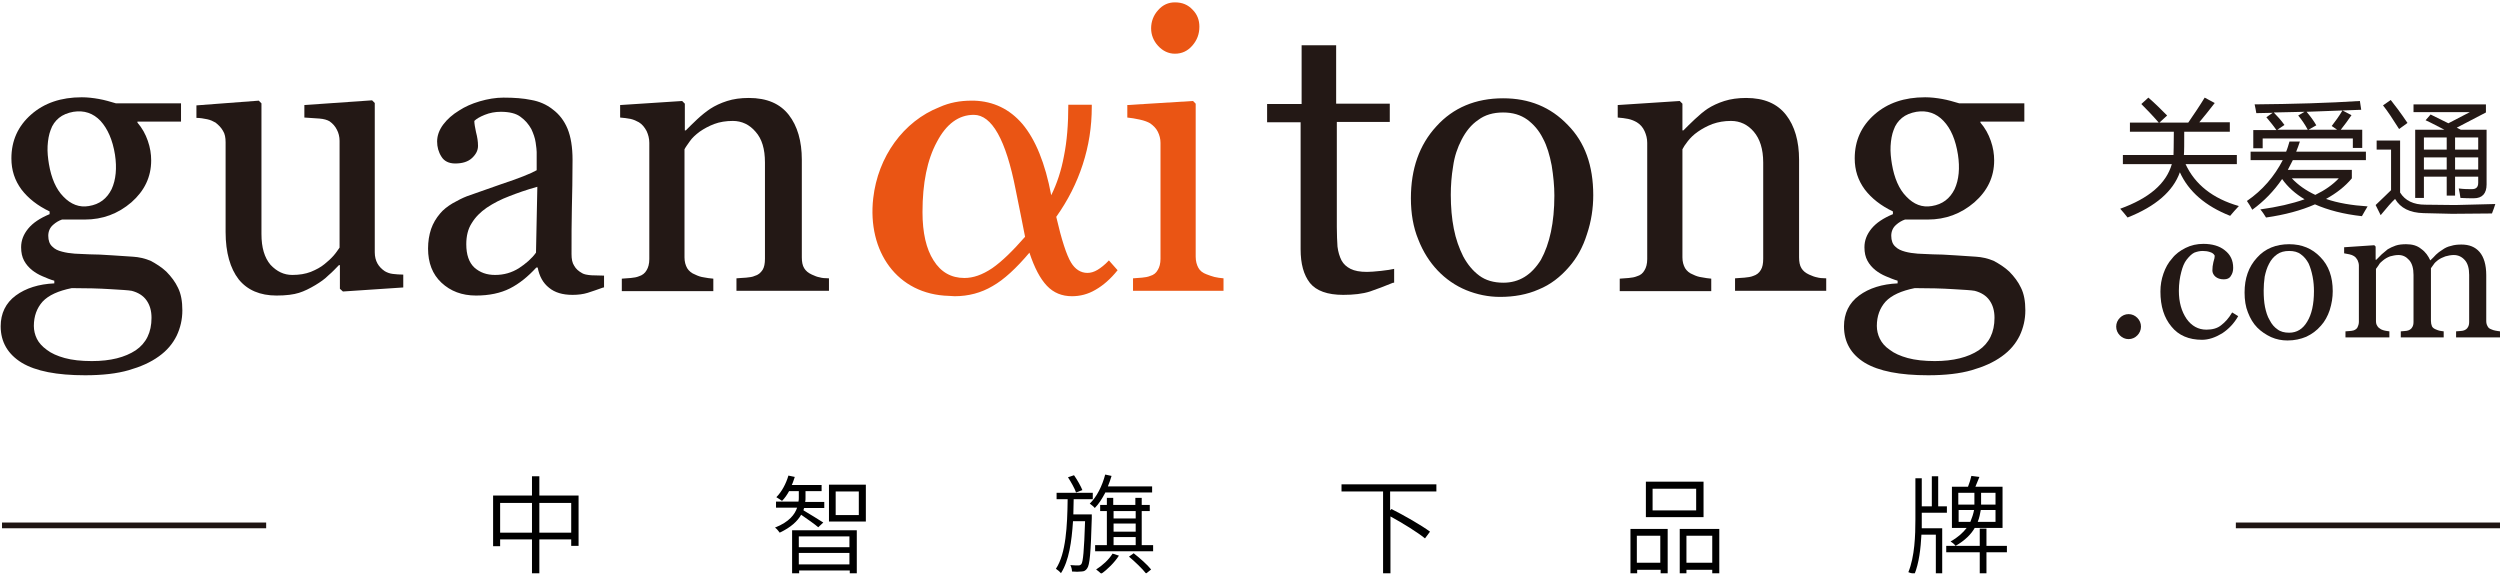<svg xmlns="http://www.w3.org/2000/svg" xmlns:xlink="http://www.w3.org/1999/xlink" width="170" height="39" viewBox="0 0 170 39" fill="none">
<g  clip-path="url(#clip-path-oxhz7Cw2QTPARZKTf2H9-)">
<rect x="0.137" y="35.532" width="17.962" height="0.39"   fill="#1F1513" >
</rect>
<rect x="152.038" y="35.532" width="17.962" height="0.39"   fill="#1F1513" >
</rect>
<g mask="url(#mask-sTpRhSLXefU39xuLlZ53Q)">
<path d="M144.174 14.194C146.134 13.482 147.297 12.495 147.684 11.162L144.356 11.162L144.356 10.542L147.798 10.542C147.798 10.428 147.821 9.899 147.821 8.957L144.835 8.957L144.835 8.337L146.795 8.337C146.339 7.809 145.929 7.396 145.61 7.074L146.089 6.638C146.567 7.051 146.978 7.465 147.365 7.855L146.841 8.337L148.801 8.337C149.211 7.74 149.599 7.166 149.918 6.638L150.602 7.005C150.237 7.488 149.872 7.924 149.553 8.314L151.628 8.314L151.628 8.957L148.528 8.957C148.528 9.761 148.528 10.29 148.505 10.542L152.106 10.542L152.106 11.162L148.619 11.162C149.257 12.54 150.465 13.505 152.243 14.011C152.015 14.24 151.833 14.47 151.65 14.677C149.964 14.011 148.824 13.023 148.231 11.714C147.775 13 146.59 14.034 144.675 14.791C144.516 14.585 144.356 14.401 144.174 14.194Z"   fill="#231815" >
</path>
</g>
<g mask="url(#mask-wHsZDuvTCMor9CFvdskfu)">
<path d="M153.018 10.313L155.457 10.313C155.548 10.106 155.617 9.853 155.685 9.624L156.392 9.624C156.323 9.853 156.232 10.083 156.141 10.313L160.882 10.313L160.882 10.887L155.913 10.887C155.799 11.117 155.685 11.346 155.571 11.553L159.925 11.553L159.925 12.127C159.469 12.678 158.876 13.138 158.17 13.528C158.968 13.804 159.925 13.965 160.996 14.034C160.837 14.286 160.723 14.516 160.609 14.7C159.355 14.562 158.307 14.286 157.418 13.896C156.483 14.309 155.366 14.608 154.09 14.791C153.976 14.608 153.862 14.424 153.702 14.24C154.865 14.079 155.868 13.85 156.711 13.551C156.095 13.184 155.571 12.724 155.184 12.173C154.637 12.977 153.953 13.689 153.155 14.263C153.041 14.056 152.927 13.85 152.79 13.666C153.862 12.931 154.659 11.989 155.229 10.887L153.041 10.887L153.041 10.313L153.018 10.313ZM156.278 7.855L156.711 7.602C156.05 7.625 155.343 7.625 154.614 7.648C154.865 7.901 155.115 8.177 155.343 8.498L154.865 8.82L158.922 8.82L158.557 8.567C158.808 8.246 159.059 7.901 159.287 7.511L159.902 7.832C159.674 8.177 159.423 8.498 159.173 8.82L160.632 8.82L160.632 10.06L159.993 10.06L159.993 9.417L153.862 9.417L153.862 10.083L153.223 10.083L153.223 8.843L154.796 8.843C154.591 8.544 154.34 8.246 154.112 7.97L154.545 7.671C154.181 7.671 153.816 7.694 153.429 7.694C153.406 7.511 153.36 7.327 153.315 7.097C155.936 7.074 158.329 7.005 160.472 6.867L160.563 7.465C159.446 7.511 158.215 7.556 156.848 7.602C157.098 7.901 157.326 8.2 157.509 8.521L156.939 8.843C156.734 8.452 156.506 8.131 156.278 7.855ZM159.036 12.127L155.845 12.127C156.278 12.586 156.802 12.954 157.44 13.253C158.101 12.931 158.626 12.563 159.036 12.127Z"   fill="#231815" >
</path>
</g>
<g mask="url(#mask-yxXeuQFAdAU6VdJSSBmNy)">
<path d="M164.917 13.919L166.945 13.942L169.681 13.873C169.635 14.056 169.544 14.263 169.453 14.516L166.74 14.539L164.803 14.493C163.868 14.47 163.23 14.148 162.865 13.528C162.637 13.735 162.318 14.102 161.885 14.631L161.543 13.942C162.022 13.482 162.387 13.138 162.592 12.931L162.592 10.175L161.612 10.175L161.612 9.555L163.207 9.555L163.207 13.092C163.549 13.643 164.119 13.919 164.917 13.919ZM162.569 6.799C162.842 7.143 163.23 7.648 163.709 8.36L163.139 8.774C162.706 8.085 162.341 7.534 162.045 7.166L162.569 6.799ZM164.826 13.459L164.233 13.459L164.233 8.82L166.216 8.82C165.806 8.613 165.395 8.383 164.94 8.177L165.281 7.786C165.715 7.993 166.102 8.2 166.49 8.383L167.948 7.625L164.119 7.625L164.119 7.097L169.043 7.097L169.043 7.648L167.059 8.682C167.151 8.728 167.242 8.774 167.333 8.82L169.088 8.82L169.088 12.541C169.088 13.161 168.792 13.482 168.222 13.482C167.948 13.482 167.629 13.482 167.31 13.459C167.287 13.253 167.242 13.046 167.196 12.816C167.538 12.862 167.834 12.862 168.085 12.862C168.382 12.862 168.518 12.724 168.518 12.426L168.518 12.012L166.945 12.012L166.945 13.299L166.376 13.299L166.376 12.012L164.826 12.012L164.826 13.459ZM164.826 10.175L166.376 10.175L166.376 9.348L164.826 9.348L164.826 10.175ZM164.826 11.53L166.376 11.53L166.376 10.703L164.826 10.703L164.826 11.53ZM168.518 9.348L166.945 9.348L166.945 10.175L168.518 10.175L168.518 9.348ZM166.945 11.53L168.518 11.53L168.518 10.703L166.945 10.703L166.945 11.53Z"   fill="#231815" >
</path>
</g>
<g mask="url(#mask-gh7cwBoV5hFzk3MBJOEhF)">
<path d="M11.306 18.466C11.648 18.811 11.921 19.178 12.104 19.569C12.309 19.982 12.4 20.488 12.4 21.108C12.4 21.728 12.263 22.302 12.013 22.83C11.739 23.381 11.352 23.841 10.805 24.231C10.235 24.645 9.551 24.943 8.753 25.173C7.955 25.403 6.975 25.518 5.79 25.518C3.875 25.518 2.439 25.242 1.482 24.668C0.547 24.093 0.046 23.267 0.046 22.187C0.046 21.314 0.388 20.602 1.071 20.097C1.755 19.592 2.644 19.316 3.693 19.27L3.693 19.087C3.419 19.018 3.168 18.903 2.895 18.788C2.621 18.673 2.393 18.535 2.188 18.375C1.96 18.191 1.778 17.984 1.641 17.731C1.504 17.479 1.436 17.18 1.436 16.813C1.436 16.353 1.596 15.94 1.915 15.549C2.234 15.159 2.713 14.837 3.374 14.562L3.374 14.378C2.553 13.988 1.915 13.482 1.459 12.885C1.003 12.265 0.775 11.576 0.775 10.772C0.775 9.555 1.231 8.567 2.12 7.786C3.009 7.005 4.149 6.615 5.562 6.615C5.949 6.615 6.337 6.661 6.724 6.73C7.112 6.798 7.499 6.913 7.887 7.028L12.309 7.028L12.309 8.268L9.346 8.268L9.346 8.337C9.665 8.705 9.893 9.118 10.052 9.578C10.212 10.037 10.28 10.473 10.28 10.91C10.28 12.035 9.824 12.977 8.935 13.758C8.024 14.539 6.975 14.929 5.767 14.929L4.217 14.929C4.012 14.998 3.807 15.113 3.602 15.297C3.396 15.48 3.282 15.733 3.282 16.032C3.282 16.353 3.374 16.606 3.556 16.767C3.738 16.95 3.943 17.042 4.217 17.111C4.468 17.18 4.764 17.226 5.083 17.249C5.402 17.272 5.744 17.272 6.109 17.295C6.496 17.295 6.998 17.318 7.659 17.364C8.32 17.41 8.776 17.433 9.049 17.456C9.437 17.479 9.847 17.571 10.235 17.731C10.622 17.938 10.987 18.168 11.306 18.466ZM10.303 21.613C10.303 21.131 10.189 20.74 9.961 20.419C9.733 20.097 9.391 19.89 8.958 19.776C8.707 19.73 8.229 19.707 7.477 19.661C6.747 19.615 5.881 19.592 4.878 19.592C3.966 19.776 3.305 20.074 2.895 20.511C2.507 20.947 2.302 21.498 2.302 22.164C2.302 22.463 2.371 22.761 2.507 23.037C2.644 23.313 2.872 23.565 3.191 23.795C3.488 24.025 3.898 24.208 4.399 24.346C4.901 24.484 5.516 24.553 6.246 24.553C7.522 24.553 8.502 24.3 9.232 23.818C9.938 23.336 10.303 22.601 10.303 21.613ZM7.819 10.519C7.659 9.509 7.317 8.751 6.838 8.223C6.337 7.694 5.721 7.488 4.992 7.602C4.605 7.671 4.263 7.809 4.012 8.016C3.761 8.223 3.556 8.498 3.442 8.843C3.328 9.141 3.26 9.509 3.237 9.922C3.214 10.336 3.26 10.749 3.328 11.162C3.488 12.104 3.807 12.862 4.308 13.367C4.81 13.896 5.402 14.125 6.041 14.011C6.77 13.896 7.271 13.505 7.591 12.862C7.887 12.219 7.955 11.415 7.819 10.519Z"   fill="#231815" >
</path>
</g>
<g mask="url(#mask-5wIu2aRr-tnbQQf0n57pv)">
<path d="M136.629 18.466C136.971 18.811 137.244 19.178 137.427 19.569C137.632 19.982 137.723 20.488 137.723 21.108C137.723 21.728 137.586 22.302 137.336 22.83C137.062 23.381 136.675 23.841 136.127 24.231C135.558 24.645 134.874 24.943 134.076 25.173C133.278 25.403 132.298 25.518 131.113 25.518C129.198 25.518 127.762 25.242 126.805 24.668C125.87 24.093 125.391 23.267 125.391 22.187C125.391 21.314 125.733 20.602 126.417 20.097C127.101 19.592 127.99 19.316 129.038 19.27L129.038 19.087C128.788 19.018 128.514 18.903 128.241 18.788C127.967 18.673 127.739 18.535 127.534 18.375C127.306 18.191 127.124 17.984 126.987 17.731C126.85 17.479 126.782 17.18 126.782 16.813C126.782 16.353 126.941 15.94 127.26 15.549C127.58 15.159 128.058 14.837 128.719 14.562L128.719 14.378C127.899 13.988 127.26 13.482 126.805 12.885C126.349 12.265 126.121 11.576 126.121 10.772C126.121 9.555 126.577 8.567 127.466 7.786C128.355 7.005 129.494 6.615 130.908 6.615C131.295 6.615 131.683 6.661 132.07 6.73C132.458 6.798 132.845 6.913 133.233 7.028L137.655 7.028L137.655 8.268L134.669 8.268L134.669 8.337C134.988 8.705 135.216 9.118 135.375 9.578C135.535 10.037 135.603 10.473 135.603 10.91C135.603 12.035 135.147 12.977 134.258 13.758C133.347 14.539 132.298 14.929 131.09 14.929L129.54 14.929C129.335 14.998 129.13 15.113 128.924 15.297C128.719 15.48 128.605 15.733 128.605 16.032C128.605 16.353 128.697 16.606 128.879 16.767C129.061 16.95 129.289 17.042 129.54 17.111C129.791 17.18 130.087 17.226 130.406 17.249C130.725 17.272 131.067 17.272 131.432 17.295C131.797 17.295 132.321 17.318 132.982 17.364C133.643 17.41 134.099 17.433 134.372 17.456C134.76 17.479 135.17 17.571 135.558 17.731C135.945 17.938 136.31 18.168 136.629 18.466ZM135.626 21.613C135.626 21.131 135.512 20.74 135.284 20.419C135.056 20.097 134.714 19.89 134.281 19.776C134.03 19.73 133.552 19.707 132.8 19.661C132.047 19.615 131.204 19.592 130.201 19.592C129.289 19.776 128.628 20.074 128.218 20.511C127.83 20.947 127.625 21.498 127.625 22.164C127.625 22.463 127.694 22.761 127.83 23.037C127.967 23.313 128.172 23.565 128.514 23.795C128.811 24.025 129.221 24.208 129.722 24.346C130.224 24.484 130.862 24.553 131.569 24.553C132.822 24.553 133.825 24.3 134.555 23.818C135.261 23.336 135.626 22.601 135.626 21.613ZM133.141 10.519C132.982 9.509 132.663 8.751 132.161 8.223C131.66 7.694 131.044 7.488 130.315 7.602C129.927 7.671 129.586 7.809 129.335 8.016C129.084 8.223 128.879 8.498 128.765 8.843C128.651 9.141 128.583 9.509 128.56 9.922C128.537 10.336 128.583 10.749 128.651 11.162C128.811 12.104 129.13 12.862 129.631 13.367C130.133 13.896 130.702 14.125 131.363 14.011C132.093 13.896 132.594 13.505 132.913 12.862C133.21 12.219 133.278 11.415 133.141 10.519Z"   fill="#231815" >
</path>
</g>
<g mask="url(#mask-3noDj2tKAl5OcpgSrTV3u)">
<path d="M27.444 19.546L23.319 19.822L23.113 19.638L23.113 18.03L23.045 18.03C22.84 18.237 22.612 18.489 22.338 18.719C22.088 18.972 21.791 19.178 21.449 19.385C21.062 19.615 20.697 19.799 20.332 19.913C19.968 20.028 19.466 20.097 18.805 20.097C17.688 20.097 16.822 19.73 16.23 18.995C15.66 18.26 15.341 17.18 15.341 15.779L15.341 9.67C15.341 9.371 15.295 9.095 15.158 8.889C15.044 8.682 14.862 8.498 14.657 8.337C14.497 8.246 14.315 8.154 14.087 8.108C13.859 8.062 13.608 8.016 13.357 8.016L13.357 7.166L17.597 6.845L17.779 7.028L17.779 15.917C17.779 16.836 17.985 17.525 18.395 18.007C18.828 18.466 19.307 18.696 19.877 18.696C20.355 18.696 20.766 18.627 21.13 18.489C21.518 18.329 21.814 18.168 22.065 17.961C22.293 17.777 22.498 17.594 22.68 17.387C22.863 17.18 22.977 16.996 23.091 16.836L23.091 9.578C23.091 9.302 23.022 9.026 22.908 8.82C22.794 8.59 22.635 8.406 22.407 8.246C22.247 8.154 22.019 8.085 21.723 8.062C21.427 8.039 21.085 8.016 20.697 7.993L20.697 7.143L25.302 6.822L25.484 7.005L25.484 17.157C25.484 17.456 25.552 17.709 25.666 17.915C25.78 18.122 25.963 18.306 26.168 18.443C26.327 18.535 26.51 18.604 26.715 18.627C26.92 18.65 27.171 18.673 27.422 18.673L27.422 19.546L27.444 19.546Z"   fill="#231815" >
</path>
</g>
<g mask="url(#mask-jI9eYo7kdnRnZf7Ewf7XX)">
<path d="M41.03 19.546C40.62 19.684 40.278 19.821 39.959 19.913C39.662 20.005 39.32 20.051 38.933 20.051C38.249 20.051 37.725 19.89 37.337 19.569C36.927 19.247 36.676 18.788 36.562 18.191L36.471 18.191C35.901 18.811 35.309 19.293 34.67 19.615C34.032 19.936 33.257 20.097 32.368 20.097C31.411 20.097 30.636 19.799 30.02 19.224C29.405 18.65 29.108 17.869 29.108 16.904C29.108 16.422 29.177 15.986 29.314 15.572C29.45 15.182 29.655 14.837 29.929 14.516C30.134 14.263 30.43 14.034 30.772 13.827C31.137 13.62 31.456 13.459 31.753 13.344C32.14 13.207 32.915 12.931 34.1 12.518C35.286 12.127 36.084 11.806 36.494 11.576L36.494 10.336C36.494 10.221 36.471 10.014 36.425 9.692C36.38 9.371 36.266 9.072 36.129 8.774C35.947 8.452 35.719 8.177 35.4 7.947C35.103 7.717 34.647 7.602 34.055 7.602C33.667 7.602 33.303 7.671 32.961 7.809C32.619 7.947 32.391 8.085 32.254 8.223C32.254 8.406 32.3 8.659 32.368 8.98C32.459 9.325 32.505 9.624 32.505 9.922C32.505 10.221 32.368 10.496 32.094 10.749C31.821 11.002 31.433 11.117 30.955 11.117C30.522 11.117 30.203 10.956 30.02 10.657C29.815 10.336 29.724 9.991 29.724 9.624C29.724 9.233 29.861 8.843 30.134 8.475C30.408 8.108 30.772 7.786 31.228 7.51C31.616 7.258 32.072 7.051 32.619 6.89C33.166 6.73 33.713 6.638 34.237 6.638C34.967 6.638 35.582 6.684 36.129 6.798C36.653 6.89 37.155 7.097 37.588 7.442C38.021 7.763 38.363 8.2 38.591 8.751C38.819 9.302 38.933 10.014 38.933 10.864C38.933 12.081 38.91 13.184 38.887 14.148C38.864 15.113 38.864 16.146 38.864 17.272C38.864 17.616 38.91 17.869 39.047 18.076C39.161 18.283 39.343 18.443 39.594 18.581C39.708 18.65 39.913 18.696 40.209 18.719C40.483 18.719 40.756 18.742 41.075 18.742L41.075 19.546L41.03 19.546ZM36.539 12.701C35.787 12.908 35.149 13.138 34.625 13.344C34.078 13.551 33.576 13.804 33.097 14.125C32.664 14.424 32.322 14.768 32.072 15.182C31.821 15.572 31.707 16.055 31.707 16.606C31.707 17.318 31.889 17.846 32.254 18.191C32.642 18.535 33.097 18.696 33.667 18.696C34.283 18.696 34.807 18.535 35.286 18.237C35.742 17.938 36.152 17.593 36.448 17.18L36.539 12.701Z"   fill="#231815" >
</path>
</g>
<g mask="url(#mask-E9zEEb48IgeUquL8cmQhK)">
<path d="M56.302 19.776L50.079 19.776L50.079 18.926C50.284 18.903 50.489 18.903 50.74 18.88C50.968 18.857 51.173 18.834 51.31 18.765C51.561 18.696 51.72 18.558 51.857 18.352C51.971 18.168 52.017 17.915 52.017 17.594L52.017 11.048C52.017 10.129 51.811 9.44 51.378 8.958C50.968 8.475 50.444 8.223 49.828 8.223C49.372 8.223 48.939 8.292 48.575 8.429C48.21 8.567 47.868 8.751 47.572 8.958C47.298 9.164 47.07 9.371 46.911 9.601C46.751 9.831 46.614 10.014 46.546 10.152L46.546 17.502C46.546 17.8 46.614 18.03 46.728 18.237C46.842 18.421 47.025 18.581 47.275 18.673C47.458 18.765 47.663 18.834 47.845 18.857C48.05 18.903 48.278 18.926 48.506 18.949L48.506 19.799L42.283 19.799L42.283 18.949C42.489 18.926 42.694 18.926 42.899 18.903C43.104 18.88 43.286 18.857 43.446 18.788C43.674 18.719 43.856 18.581 43.97 18.375C44.084 18.191 44.153 17.938 44.153 17.617L44.153 9.716C44.153 9.417 44.084 9.164 43.97 8.912C43.833 8.659 43.674 8.452 43.446 8.315C43.286 8.223 43.081 8.131 42.876 8.085C42.648 8.039 42.42 8.016 42.169 7.993L42.169 7.143L46.386 6.868L46.569 7.051L46.569 8.866L46.637 8.866C46.842 8.659 47.093 8.406 47.412 8.108C47.731 7.809 48.028 7.58 48.301 7.396C48.62 7.189 49.008 7.005 49.441 6.868C49.874 6.73 50.353 6.661 50.922 6.661C52.153 6.661 53.042 7.051 53.635 7.809C54.228 8.567 54.524 9.601 54.524 10.864L54.524 17.502C54.524 17.8 54.569 18.053 54.684 18.237C54.797 18.421 54.957 18.558 55.208 18.673C55.413 18.765 55.572 18.834 55.732 18.857C55.869 18.903 56.097 18.926 56.37 18.926L56.37 19.776L56.302 19.776Z"   fill="#231815" >
</path>
</g>
<g mask="url(#mask-HcJ05iGP-1rBclpQGfkFt)">
<path d="M94.733 19.224C94.163 19.454 93.639 19.661 93.16 19.821C92.659 19.982 92.043 20.051 91.337 20.051C90.266 20.051 89.513 19.776 89.08 19.247C88.647 18.696 88.442 17.938 88.442 16.95L88.442 8.314L86.163 8.314L86.163 7.074L88.51 7.074L88.51 3.078L90.858 3.078L90.858 7.051L94.505 7.051L94.505 8.291L90.904 8.291L90.904 15.434C90.904 15.963 90.927 16.422 90.949 16.767C90.995 17.134 91.086 17.433 91.223 17.708C91.36 17.961 91.565 18.145 91.838 18.283C92.112 18.42 92.477 18.489 92.955 18.489C93.16 18.489 93.48 18.466 93.913 18.42C94.323 18.375 94.619 18.328 94.802 18.283L94.802 19.224L94.733 19.224Z"   fill="#231815" >
</path>
</g>
<g mask="url(#mask-AVMJskAUiIuXE0Df_AUCU)">
<path d="M108.341 13.276C108.341 14.171 108.204 15.067 107.908 15.94C107.635 16.813 107.224 17.548 106.7 18.145C106.107 18.834 105.424 19.362 104.626 19.684C103.851 20.028 102.962 20.189 102.004 20.189C101.207 20.189 100.432 20.028 99.702 19.73C98.973 19.431 98.312 18.972 97.765 18.398C97.218 17.823 96.762 17.111 96.443 16.285C96.101 15.458 95.941 14.516 95.941 13.482C95.941 11.484 96.511 9.853 97.674 8.59C98.813 7.327 100.34 6.684 102.21 6.684C103.988 6.684 105.446 7.281 106.609 8.498C107.771 9.67 108.341 11.255 108.341 13.276ZM105.697 13.299C105.697 12.656 105.629 11.966 105.515 11.255C105.378 10.543 105.196 9.922 104.922 9.417C104.649 8.866 104.284 8.452 103.851 8.131C103.395 7.809 102.871 7.649 102.21 7.649C101.549 7.649 100.979 7.809 100.523 8.154C100.044 8.475 99.679 8.935 99.383 9.509C99.11 10.037 98.904 10.634 98.813 11.3C98.699 11.966 98.654 12.633 98.654 13.253C98.654 14.08 98.722 14.861 98.859 15.55C98.996 16.262 99.224 16.882 99.497 17.433C99.793 17.984 100.158 18.421 100.591 18.742C101.024 19.064 101.571 19.224 102.232 19.224C103.304 19.224 104.147 18.696 104.785 17.663C105.378 16.583 105.697 15.136 105.697 13.299Z"   fill="#231815" >
</path>
</g>
<g mask="url(#mask-Xu_3do8U_qcUPBT2hyimA)">
<path d="M124.206 19.776L117.983 19.776L117.983 18.926C118.189 18.903 118.394 18.903 118.622 18.88C118.85 18.857 119.055 18.834 119.214 18.765C119.442 18.696 119.625 18.558 119.739 18.352C119.853 18.168 119.898 17.915 119.898 17.594L119.898 11.048C119.898 10.129 119.67 9.44 119.26 8.958C118.85 8.475 118.325 8.223 117.71 8.223C117.254 8.223 116.844 8.292 116.456 8.429C116.091 8.567 115.75 8.751 115.453 8.958C115.157 9.164 114.952 9.371 114.769 9.601C114.587 9.831 114.473 10.014 114.405 10.152L114.405 17.502C114.405 17.8 114.473 18.03 114.587 18.237C114.701 18.421 114.883 18.581 115.134 18.673C115.316 18.765 115.522 18.834 115.727 18.857C115.932 18.903 116.16 18.926 116.365 18.949L116.365 19.799L110.142 19.799L110.142 18.949C110.347 18.926 110.552 18.926 110.758 18.903C110.963 18.88 111.145 18.857 111.305 18.788C111.555 18.719 111.715 18.581 111.829 18.375C111.943 18.191 112.011 17.938 112.011 17.617L112.011 9.716C112.011 9.417 111.943 9.164 111.829 8.912C111.715 8.659 111.533 8.452 111.305 8.315C111.145 8.223 110.94 8.131 110.712 8.085C110.507 8.039 110.256 8.016 110.005 7.993L110.005 7.143L114.222 6.868L114.405 7.051L114.405 8.866L114.473 8.866C114.678 8.659 114.929 8.406 115.248 8.108C115.567 7.809 115.841 7.58 116.114 7.396C116.433 7.189 116.821 7.005 117.254 6.868C117.687 6.73 118.189 6.661 118.736 6.661C119.966 6.661 120.855 7.051 121.448 7.809C122.041 8.567 122.337 9.601 122.337 10.864L122.337 17.502C122.337 17.8 122.383 18.053 122.497 18.237C122.611 18.421 122.77 18.558 123.021 18.673C123.226 18.765 123.408 18.834 123.545 18.857C123.705 18.903 123.91 18.926 124.183 18.926L124.183 19.776L124.206 19.776Z"   fill="#231815" >
</path>
</g>
<g mask="url(#mask-FawLCSvVc0CfjKbaRKc2N)">
<path d="M145.587 22.21C145.587 22.44 145.496 22.647 145.337 22.807C145.177 22.968 144.972 23.06 144.744 23.06C144.516 23.06 144.311 22.968 144.151 22.807C143.992 22.647 143.901 22.44 143.901 22.21C143.901 21.98 143.992 21.774 144.151 21.613C144.311 21.452 144.516 21.36 144.744 21.36C144.972 21.36 145.177 21.452 145.337 21.613C145.496 21.774 145.587 21.98 145.587 22.21Z"   fill="#231815" >
</path>
</g>
<g mask="url(#mask-8sGKsd9MUZMYKphzooj19)">
<path d="M149.736 23.106C148.847 23.106 148.14 22.807 147.661 22.21C147.16 21.613 146.909 20.832 146.909 19.822C146.909 19.385 146.978 18.995 147.114 18.604C147.251 18.214 147.433 17.869 147.707 17.571C147.935 17.272 148.254 17.042 148.619 16.859C148.983 16.675 149.394 16.583 149.827 16.583C150.419 16.583 150.921 16.721 151.286 17.019C151.673 17.318 151.856 17.709 151.856 18.214C151.856 18.421 151.81 18.604 151.696 18.765C151.605 18.926 151.445 18.995 151.217 18.995C150.967 18.995 150.784 18.926 150.647 18.811C150.511 18.696 150.442 18.535 150.442 18.398C150.442 18.214 150.465 18.007 150.511 17.823C150.579 17.617 150.602 17.479 150.602 17.387C150.533 17.249 150.419 17.18 150.26 17.134C150.123 17.088 149.964 17.065 149.781 17.065C149.576 17.065 149.394 17.111 149.211 17.18C149.029 17.272 148.869 17.433 148.687 17.663C148.528 17.869 148.414 18.145 148.322 18.512C148.231 18.857 148.163 19.293 148.163 19.776C148.163 20.556 148.345 21.177 148.687 21.682C149.029 22.164 149.485 22.417 150.032 22.417C150.442 22.417 150.784 22.325 151.035 22.118C151.308 21.912 151.559 21.636 151.787 21.246L152.197 21.498C151.924 21.98 151.559 22.371 151.103 22.67C150.647 22.945 150.192 23.106 149.736 23.106Z"   fill="#231815" >
</path>
</g>
<g mask="url(#mask-3QiIFCt2jVjEz5KQSJN74)">
<path d="M158.626 19.799C158.626 20.235 158.557 20.648 158.421 21.085C158.284 21.498 158.079 21.866 157.828 22.141C157.532 22.486 157.213 22.715 156.825 22.899C156.438 23.06 156.027 23.152 155.549 23.152C155.161 23.152 154.796 23.083 154.432 22.922C154.09 22.761 153.771 22.555 153.497 22.279C153.224 22.003 153.018 21.659 152.859 21.245C152.699 20.855 152.631 20.396 152.631 19.89C152.631 18.926 152.904 18.145 153.474 17.525C154.021 16.904 154.774 16.606 155.663 16.606C156.529 16.606 157.235 16.904 157.782 17.479C158.352 18.053 158.626 18.834 158.626 19.799ZM157.349 19.799C157.349 19.5 157.326 19.155 157.258 18.811C157.19 18.466 157.099 18.168 156.985 17.915C156.848 17.663 156.688 17.456 156.46 17.295C156.255 17.134 155.982 17.065 155.663 17.065C155.343 17.065 155.07 17.134 154.842 17.295C154.614 17.456 154.432 17.663 154.295 17.938C154.158 18.191 154.067 18.489 153.999 18.811C153.953 19.133 153.93 19.454 153.93 19.753C153.93 20.166 153.953 20.534 154.021 20.878C154.09 21.2 154.181 21.521 154.34 21.774C154.477 22.049 154.66 22.256 154.865 22.394C155.07 22.555 155.343 22.624 155.663 22.624C156.187 22.624 156.597 22.371 156.893 21.866C157.19 21.383 157.349 20.694 157.349 19.799Z"   fill="#231815" >
</path>
</g>
<g mask="url(#mask-yfHwaERdMRWIDqEeqEt_J)">
<path d="M170 22.945L167.014 22.945L167.014 22.532C167.105 22.532 167.196 22.509 167.31 22.509C167.401 22.509 167.493 22.486 167.561 22.463C167.675 22.417 167.766 22.348 167.812 22.256C167.88 22.164 167.903 22.026 167.903 21.889L167.903 18.696C167.903 18.26 167.812 17.915 167.607 17.686C167.401 17.456 167.151 17.341 166.854 17.341C166.649 17.341 166.467 17.387 166.285 17.433C166.102 17.502 165.943 17.571 165.783 17.686C165.669 17.777 165.555 17.869 165.487 17.984C165.418 18.076 165.35 18.168 165.304 18.237L165.304 21.82C165.304 21.957 165.327 22.072 165.373 22.187C165.418 22.279 165.51 22.348 165.623 22.394C165.715 22.44 165.806 22.463 165.874 22.486C165.943 22.509 166.057 22.509 166.171 22.532L166.171 22.945L163.253 22.945L163.253 22.532C163.344 22.532 163.435 22.509 163.526 22.509C163.618 22.509 163.709 22.486 163.777 22.463C163.891 22.417 163.982 22.348 164.028 22.256C164.096 22.164 164.119 22.026 164.119 21.889L164.119 18.696C164.119 18.26 164.028 17.915 163.823 17.686C163.618 17.456 163.39 17.341 163.093 17.341C162.888 17.341 162.706 17.387 162.523 17.433C162.341 17.502 162.182 17.594 162.045 17.708C161.931 17.8 161.817 17.892 161.748 18.03C161.657 18.145 161.612 18.237 161.566 18.283L161.566 21.82C161.566 21.957 161.589 22.072 161.657 22.164C161.703 22.256 161.794 22.325 161.908 22.394C161.999 22.44 162.09 22.463 162.182 22.486C162.273 22.509 162.364 22.509 162.478 22.532L162.478 22.945L159.492 22.945L159.492 22.532C159.583 22.532 159.697 22.509 159.788 22.509C159.879 22.509 159.97 22.486 160.062 22.463C160.176 22.417 160.267 22.348 160.312 22.256C160.358 22.164 160.404 22.026 160.404 21.889L160.404 18.053C160.404 17.915 160.358 17.8 160.312 17.686C160.244 17.571 160.176 17.479 160.062 17.41C159.993 17.364 159.879 17.318 159.765 17.295C159.651 17.272 159.537 17.249 159.401 17.226L159.401 16.813L161.452 16.675L161.543 16.767L161.543 17.663L161.589 17.663C161.703 17.548 161.817 17.433 161.954 17.295C162.113 17.157 162.25 17.042 162.364 16.951C162.523 16.859 162.706 16.767 162.911 16.698C163.116 16.629 163.367 16.606 163.618 16.606C164.028 16.606 164.37 16.698 164.643 16.927C164.94 17.134 165.122 17.41 165.259 17.708C165.418 17.571 165.532 17.433 165.646 17.318C165.76 17.203 165.92 17.088 166.102 16.973C166.262 16.859 166.444 16.767 166.672 16.721C166.877 16.652 167.128 16.629 167.379 16.629C167.903 16.629 168.313 16.79 168.61 17.134C168.906 17.479 169.065 18.007 169.065 18.719L169.065 21.82C169.065 21.957 169.088 22.072 169.157 22.187C169.202 22.279 169.271 22.348 169.407 22.394C169.499 22.44 169.59 22.463 169.704 22.486C169.795 22.509 169.886 22.509 170 22.532L170 22.945Z"   fill="#231815" >
</path>
</g>
<g mask="url(#mask-FhcBv0s0UXUcBuJ6KKlqq)">
<path d="M83.176 19.776L77.045 19.776L77.045 18.926C77.25 18.903 77.455 18.903 77.66 18.88C77.865 18.857 78.048 18.834 78.207 18.765C78.458 18.696 78.618 18.558 78.731 18.352C78.846 18.168 78.914 17.915 78.914 17.594L78.914 9.715C78.914 9.44 78.846 9.187 78.731 8.958C78.618 8.728 78.435 8.544 78.207 8.383C78.048 8.291 77.82 8.2 77.501 8.131C77.181 8.062 76.908 8.016 76.657 7.993L76.657 7.143L81.125 6.867L81.307 7.051L81.307 17.456C81.307 17.754 81.376 18.007 81.49 18.214C81.604 18.42 81.786 18.558 82.037 18.65C82.219 18.719 82.401 18.788 82.584 18.834C82.766 18.88 82.971 18.903 83.199 18.926L83.199 19.776L83.176 19.776Z"   fill="#EA5514" >
</path>
</g>
<g mask="url(#mask-pVmz3_80TUVSew_5fKRU-)">
<path d="M81.558 1.815C81.558 2.32 81.398 2.733 81.079 3.101C80.76 3.468 80.373 3.652 79.894 3.652C79.461 3.652 79.073 3.468 78.754 3.124C78.435 2.779 78.276 2.366 78.276 1.929C78.276 1.47 78.435 1.034 78.754 0.689C79.073 0.322 79.461 0.161 79.894 0.161C80.395 0.161 80.783 0.322 81.102 0.666C81.421 0.988 81.558 1.378 81.558 1.815Z"   fill="#EA5514" >
</path>
</g>
<g mask="url(#mask-ieX6j_o76KjDHfyYBnr3B)">
<path d="M75.404 17.708C75.13 18.007 74.857 18.214 74.629 18.352C74.401 18.489 74.173 18.558 73.945 18.558C73.489 18.558 73.101 18.306 72.828 17.846C72.532 17.364 72.19 16.33 71.825 14.745C72.623 13.62 73.215 12.449 73.626 11.185C74.036 9.922 74.241 8.636 74.241 7.258L74.241 7.12L72.645 7.12C72.645 8.452 72.554 9.601 72.349 10.611C72.167 11.599 71.871 12.495 71.483 13.276C71.073 11.094 70.412 9.486 69.523 8.429C68.656 7.419 67.562 6.89 66.24 6.844C66.218 6.844 66.195 6.844 66.149 6.844C66.126 6.844 66.104 6.844 66.058 6.844C65.283 6.844 64.553 6.982 63.892 7.281C61.431 8.246 59.698 10.657 59.379 13.482C58.969 17.088 60.998 20.028 64.531 20.12C64.668 20.12 64.781 20.143 64.918 20.143C65.853 20.143 66.719 19.913 67.494 19.454C68.269 19.018 69.112 18.237 70.001 17.18C70.343 18.214 70.731 18.949 71.187 19.431C71.643 19.913 72.212 20.143 72.896 20.143C73.443 20.143 73.99 20.005 74.492 19.707C75.016 19.408 75.518 18.972 75.996 18.375L75.404 17.708ZM67.471 18.237C66.787 18.696 66.172 18.903 65.579 18.903C64.69 18.903 63.984 18.512 63.482 17.708C62.981 16.927 62.73 15.825 62.73 14.424C62.73 12.449 63.049 10.864 63.71 9.647C64.348 8.429 65.192 7.809 66.218 7.809C67.448 7.809 68.406 9.509 69.067 12.908C69.34 14.24 69.546 15.297 69.705 16.101C68.862 17.065 68.132 17.777 67.471 18.237Z"   fill="#EA5514" >
</path>
</g>
<g mask="url(#mask-XrEw5g1bUX0wtlmxopmvC)">
<path d="M39.343 33.717L39.343 37.117L38.842 37.117L38.842 36.68L36.676 36.68L36.676 39.069L36.175 39.069L36.175 36.68L34.009 36.68L34.009 37.14L33.531 37.14L33.531 33.694L36.175 33.694L36.175 32.385L36.676 32.385L36.676 33.694L39.343 33.694L39.343 33.717ZM36.175 34.2L34.009 34.2L34.009 36.221L36.175 36.221L36.175 34.2ZM38.842 34.2L36.676 34.2L36.676 36.221L38.842 36.221L38.842 34.2Z"   fill="#000000" >
</path>
</g>
<g mask="url(#mask-kctCEqa-f1QMew7TamTNi)">
<path d="M55.641 35.853C55.436 35.669 54.843 35.256 54.478 35.003C54.228 35.44 53.795 35.853 53.02 36.221C52.951 36.129 52.814 35.945 52.7 35.876C53.681 35.486 54.045 34.98 54.205 34.521L52.769 34.521L52.769 34.108L54.296 34.108C54.319 34.016 54.319 33.901 54.319 33.832L54.319 33.396L53.658 33.396C53.521 33.648 53.361 33.878 53.179 34.062C53.088 33.993 52.906 33.878 52.792 33.809C53.156 33.442 53.453 32.89 53.612 32.339L54.045 32.431C53.977 32.615 53.931 32.798 53.84 32.982L55.869 32.982L55.869 33.396L54.775 33.396L54.775 33.855C54.775 33.947 54.775 34.039 54.752 34.131L56.051 34.131L56.051 34.544L54.684 34.544C54.661 34.59 54.638 34.636 54.638 34.705C54.911 34.866 55.778 35.394 55.983 35.532L55.641 35.853ZM53.863 36.06L58.262 36.06L58.262 39.046L57.784 39.046L57.784 38.793L54.342 38.793L54.342 39.069L53.863 39.069L53.863 36.06ZM54.319 37.208L57.761 37.208L57.761 36.473L54.319 36.473L54.319 37.208ZM57.761 37.599L54.319 37.599L54.319 38.38L57.761 38.38L57.761 37.599ZM58.878 35.463L56.37 35.463L56.37 32.959L58.878 32.959L58.878 35.463ZM58.399 33.419L56.826 33.419L56.826 35.026L58.399 35.026L58.399 33.419Z"   fill="#000000" >
</path>
</g>
<g mask="url(#mask-gt6CS23K0rYfTcgHn_wSi)">
<path d="M74.241 35.004C74.241 35.004 74.241 35.164 74.241 35.233C74.173 37.622 74.104 38.426 73.922 38.655C73.831 38.793 73.717 38.862 73.534 38.862C73.375 38.885 73.147 38.885 72.896 38.862C72.896 38.724 72.85 38.541 72.782 38.426C73.033 38.449 73.238 38.449 73.329 38.449C73.42 38.449 73.466 38.426 73.534 38.357C73.648 38.196 73.717 37.484 73.785 35.44L72.965 35.44C72.873 36.841 72.691 38.127 72.144 38.977C72.076 38.885 71.916 38.747 71.802 38.678C72.486 37.645 72.577 35.784 72.6 33.947L71.848 33.947L71.848 33.511L74.309 33.511L74.309 33.947L73.01 33.947C73.01 34.291 72.987 34.636 72.987 34.98L73.99 34.98L74.241 34.98L74.241 35.004ZM73.17 33.488C73.079 33.212 72.828 32.776 72.623 32.454L73.033 32.316C73.261 32.638 73.489 33.051 73.603 33.327L73.17 33.488ZM75.153 33.511C74.948 33.901 74.72 34.269 74.446 34.544C74.378 34.452 74.195 34.314 74.104 34.245C74.583 33.786 74.948 33.051 75.153 32.27L75.586 32.362C75.517 32.615 75.426 32.844 75.335 33.074L78.344 33.074L78.344 33.488L75.153 33.488L75.153 33.511ZM78.412 37.071L78.412 37.484L74.469 37.484L74.469 37.071L75.267 37.071L75.267 34.751L74.811 34.751L74.811 34.337L75.267 34.337L75.267 33.855L75.7 33.855L75.7 34.337L77.204 34.337L77.204 33.855L77.637 33.855L77.637 34.337L78.184 34.337L78.184 34.751L77.637 34.751L77.637 37.071L78.412 37.071ZM76.087 37.783C75.791 38.242 75.312 38.724 74.879 39.023C74.811 38.931 74.629 38.793 74.537 38.724C74.97 38.449 75.403 38.058 75.654 37.645L76.087 37.783ZM75.723 35.256L77.227 35.256L77.227 34.751L75.723 34.751L75.723 35.256ZM75.723 36.152L77.227 36.152L77.227 35.601L75.723 35.601L75.723 36.152ZM75.723 37.071L77.227 37.071L77.227 36.519L75.723 36.519L75.723 37.071ZM77.09 37.622C77.501 37.943 78.025 38.403 78.276 38.724L77.934 39C77.683 38.678 77.181 38.196 76.771 37.852L77.09 37.622Z"   fill="#000000" >
</path>
</g>
<g mask="url(#mask-0g7jJjxC7LRa9RKGQB5oj)">
<path d="M94.528 33.396L94.528 34.705L94.619 34.613C95.485 35.049 96.648 35.715 97.241 36.152L96.899 36.611C96.397 36.198 95.394 35.578 94.551 35.118L94.551 39.046L94.049 39.046L94.049 33.419L91.223 33.419L91.223 32.936L97.674 32.936L97.674 33.419L94.528 33.419L94.528 33.396Z"   fill="#000000" >
</path>
</g>
<g mask="url(#mask-1aNK-iBF6_04K_W_NoXqU)">
<path d="M110.849 35.968L113.402 35.968L113.402 39.069L112.923 39.069L112.923 38.747L111.327 38.747L111.327 39.161L110.871 39.161L110.871 35.968L110.849 35.968ZM111.305 38.265L112.9 38.265L112.9 36.428L111.305 36.428L111.305 38.265ZM115.841 35.164L111.92 35.164L111.92 32.753L115.841 32.753L115.841 35.164ZM115.339 33.235L112.376 33.235L112.376 34.705L115.339 34.705L115.339 33.235ZM116.912 35.968L116.912 39.092L116.433 39.092L116.433 38.747L114.678 38.747L114.678 39.161L114.222 39.161L114.222 35.968L116.912 35.968ZM116.433 36.428L114.678 36.428L114.678 38.265L116.433 38.265L116.433 36.428Z"   fill="#000000" >
</path>
</g>
<g mask="url(#mask-2zEoiUNKLoq4dpWvyo4Eq)">
<path d="M130.68 35.325C130.68 35.532 130.68 35.716 130.68 35.922L132.07 35.922L132.07 39.046L131.637 39.046L131.637 36.359L130.657 36.359C130.611 37.278 130.497 38.288 130.178 39.069C130.087 39.023 129.905 38.954 129.768 38.908C130.201 37.852 130.247 36.405 130.247 35.325L130.247 32.523L130.68 32.523L130.68 34.429L131.364 34.429L131.364 32.385L131.797 32.385L131.797 34.429L132.389 34.429L132.389 34.866L130.68 34.866L130.68 35.325ZM136.47 37.553L135.079 37.553L135.079 39.069L134.623 39.069L134.623 37.553L132.344 37.553L132.344 37.117L134.623 37.117L134.623 35.945L135.079 35.945L135.079 37.117L136.47 37.117L136.47 37.553ZM134.281 35.899C134.031 36.336 133.62 36.749 132.982 37.117C132.914 37.025 132.754 36.887 132.64 36.818C133.142 36.542 133.484 36.221 133.734 35.899L132.731 35.899L132.731 33.097L133.825 33.097C133.917 32.868 134.008 32.569 134.053 32.362L134.6 32.431C134.509 32.661 134.418 32.891 134.327 33.097L136.173 33.097L136.173 35.899L134.281 35.899ZM133.164 34.315L134.259 34.315C134.259 34.246 134.259 34.177 134.259 34.108L134.259 33.511L133.164 33.511L133.164 34.315ZM133.985 35.486C134.099 35.21 134.19 34.935 134.236 34.682L133.187 34.682L133.187 35.486L133.985 35.486ZM135.695 34.682L134.692 34.682C134.646 34.935 134.6 35.21 134.486 35.486L135.695 35.486L135.695 34.682ZM135.695 33.511L134.714 33.511L134.714 34.108C134.714 34.177 134.714 34.246 134.714 34.315L135.695 34.315L135.695 33.511Z"   fill="#000000" >
</path>
</g>
</g>
<defs>
<clipPath id="clip-path-oxhz7Cw2QTPARZKTf2H9-">
<path d="M0 39L170 39L170 0L0 0L0 39Z" fill="white"/>
</clipPath>
<mask id="mask-sTpRhSLXefU39xuLlZ53Q" style="mask-type:alpha" maskUnits="userSpaceOnUse">
<rect x="-17.552" y="-24.346" width="205.149" height="87.968"   fill="#000000" >
</rect>
</mask>
<mask id="mask-wHsZDuvTCMor9CFvdskfu" style="mask-type:alpha" maskUnits="userSpaceOnUse">
<rect x="-17.552" y="-24.346" width="205.149" height="87.968"   fill="#000000" >
</rect>
</mask>
<mask id="mask-yxXeuQFAdAU6VdJSSBmNy" style="mask-type:alpha" maskUnits="userSpaceOnUse">
<rect x="-17.552" y="-24.346" width="205.149" height="87.968"   fill="#000000" >
</rect>
</mask>
<mask id="mask-gh7cwBoV5hFzk3MBJOEhF" style="mask-type:alpha" maskUnits="userSpaceOnUse">
<rect x="-17.552" y="-24.346" width="205.149" height="87.968"   fill="#000000" >
</rect>
</mask>
<mask id="mask-5wIu2aRr-tnbQQf0n57pv" style="mask-type:alpha" maskUnits="userSpaceOnUse">
<rect x="-17.552" y="-24.346" width="205.149" height="87.968"   fill="#000000" >
</rect>
</mask>
<mask id="mask-3noDj2tKAl5OcpgSrTV3u" style="mask-type:alpha" maskUnits="userSpaceOnUse">
<rect x="-17.552" y="-24.346" width="205.149" height="87.968"   fill="#000000" >
</rect>
</mask>
<mask id="mask-jI9eYo7kdnRnZf7Ewf7XX" style="mask-type:alpha" maskUnits="userSpaceOnUse">
<rect x="-17.552" y="-24.346" width="205.149" height="87.968"   fill="#000000" >
</rect>
</mask>
<mask id="mask-E9zEEb48IgeUquL8cmQhK" style="mask-type:alpha" maskUnits="userSpaceOnUse">
<rect x="-17.552" y="-24.346" width="205.149" height="87.968"   fill="#000000" >
</rect>
</mask>
<mask id="mask-HcJ05iGP-1rBclpQGfkFt" style="mask-type:alpha" maskUnits="userSpaceOnUse">
<rect x="-17.552" y="-24.346" width="205.149" height="87.968"   fill="#000000" >
</rect>
</mask>
<mask id="mask-AVMJskAUiIuXE0Df_AUCU" style="mask-type:alpha" maskUnits="userSpaceOnUse">
<rect x="-17.552" y="-24.346" width="205.149" height="87.968"   fill="#000000" >
</rect>
</mask>
<mask id="mask-Xu_3do8U_qcUPBT2hyimA" style="mask-type:alpha" maskUnits="userSpaceOnUse">
<rect x="-17.552" y="-24.346" width="205.149" height="87.968"   fill="#000000" >
</rect>
</mask>
<mask id="mask-FawLCSvVc0CfjKbaRKc2N" style="mask-type:alpha" maskUnits="userSpaceOnUse">
<rect x="-17.552" y="-24.346" width="205.149" height="87.968"   fill="#000000" >
</rect>
</mask>
<mask id="mask-8sGKsd9MUZMYKphzooj19" style="mask-type:alpha" maskUnits="userSpaceOnUse">
<rect x="-17.552" y="-24.346" width="205.149" height="87.968"   fill="#000000" >
</rect>
</mask>
<mask id="mask-3QiIFCt2jVjEz5KQSJN74" style="mask-type:alpha" maskUnits="userSpaceOnUse">
<rect x="-17.552" y="-24.346" width="205.149" height="87.968"   fill="#000000" >
</rect>
</mask>
<mask id="mask-yfHwaERdMRWIDqEeqEt_J" style="mask-type:alpha" maskUnits="userSpaceOnUse">
<rect x="-17.552" y="-24.346" width="205.149" height="87.968"   fill="#000000" >
</rect>
</mask>
<mask id="mask-FhcBv0s0UXUcBuJ6KKlqq" style="mask-type:alpha" maskUnits="userSpaceOnUse">
<rect x="-17.552" y="-24.346" width="205.149" height="87.968"   fill="#000000" >
</rect>
</mask>
<mask id="mask-pVmz3_80TUVSew_5fKRU-" style="mask-type:alpha" maskUnits="userSpaceOnUse">
<rect x="-17.552" y="-24.346" width="205.149" height="87.968"   fill="#000000" >
</rect>
</mask>
<mask id="mask-ieX6j_o76KjDHfyYBnr3B" style="mask-type:alpha" maskUnits="userSpaceOnUse">
<rect x="-17.552" y="-24.346" width="205.149" height="87.968"   fill="#000000" >
</rect>
</mask>
<mask id="mask-XrEw5g1bUX0wtlmxopmvC" style="mask-type:alpha" maskUnits="userSpaceOnUse">
<rect x="-17.552" y="-24.346" width="205.149" height="87.968"   fill="#000000" >
</rect>
</mask>
<mask id="mask-kctCEqa-f1QMew7TamTNi" style="mask-type:alpha" maskUnits="userSpaceOnUse">
<rect x="-17.552" y="-24.346" width="205.149" height="87.968"   fill="#000000" >
</rect>
</mask>
<mask id="mask-gt6CS23K0rYfTcgHn_wSi" style="mask-type:alpha" maskUnits="userSpaceOnUse">
<rect x="-17.552" y="-24.346" width="205.149" height="87.968"   fill="#000000" >
</rect>
</mask>
<mask id="mask-0g7jJjxC7LRa9RKGQB5oj" style="mask-type:alpha" maskUnits="userSpaceOnUse">
<rect x="-17.552" y="-24.346" width="205.149" height="87.968"   fill="#000000" >
</rect>
</mask>
<mask id="mask-1aNK-iBF6_04K_W_NoXqU" style="mask-type:alpha" maskUnits="userSpaceOnUse">
<rect x="-17.552" y="-24.346" width="205.149" height="87.968"   fill="#000000" >
</rect>
</mask>
<mask id="mask-2zEoiUNKLoq4dpWvyo4Eq" style="mask-type:alpha" maskUnits="userSpaceOnUse">
<rect x="-17.552" y="-24.346" width="205.149" height="87.968"   fill="#000000" >
</rect>
</mask>
</defs>
</svg>
